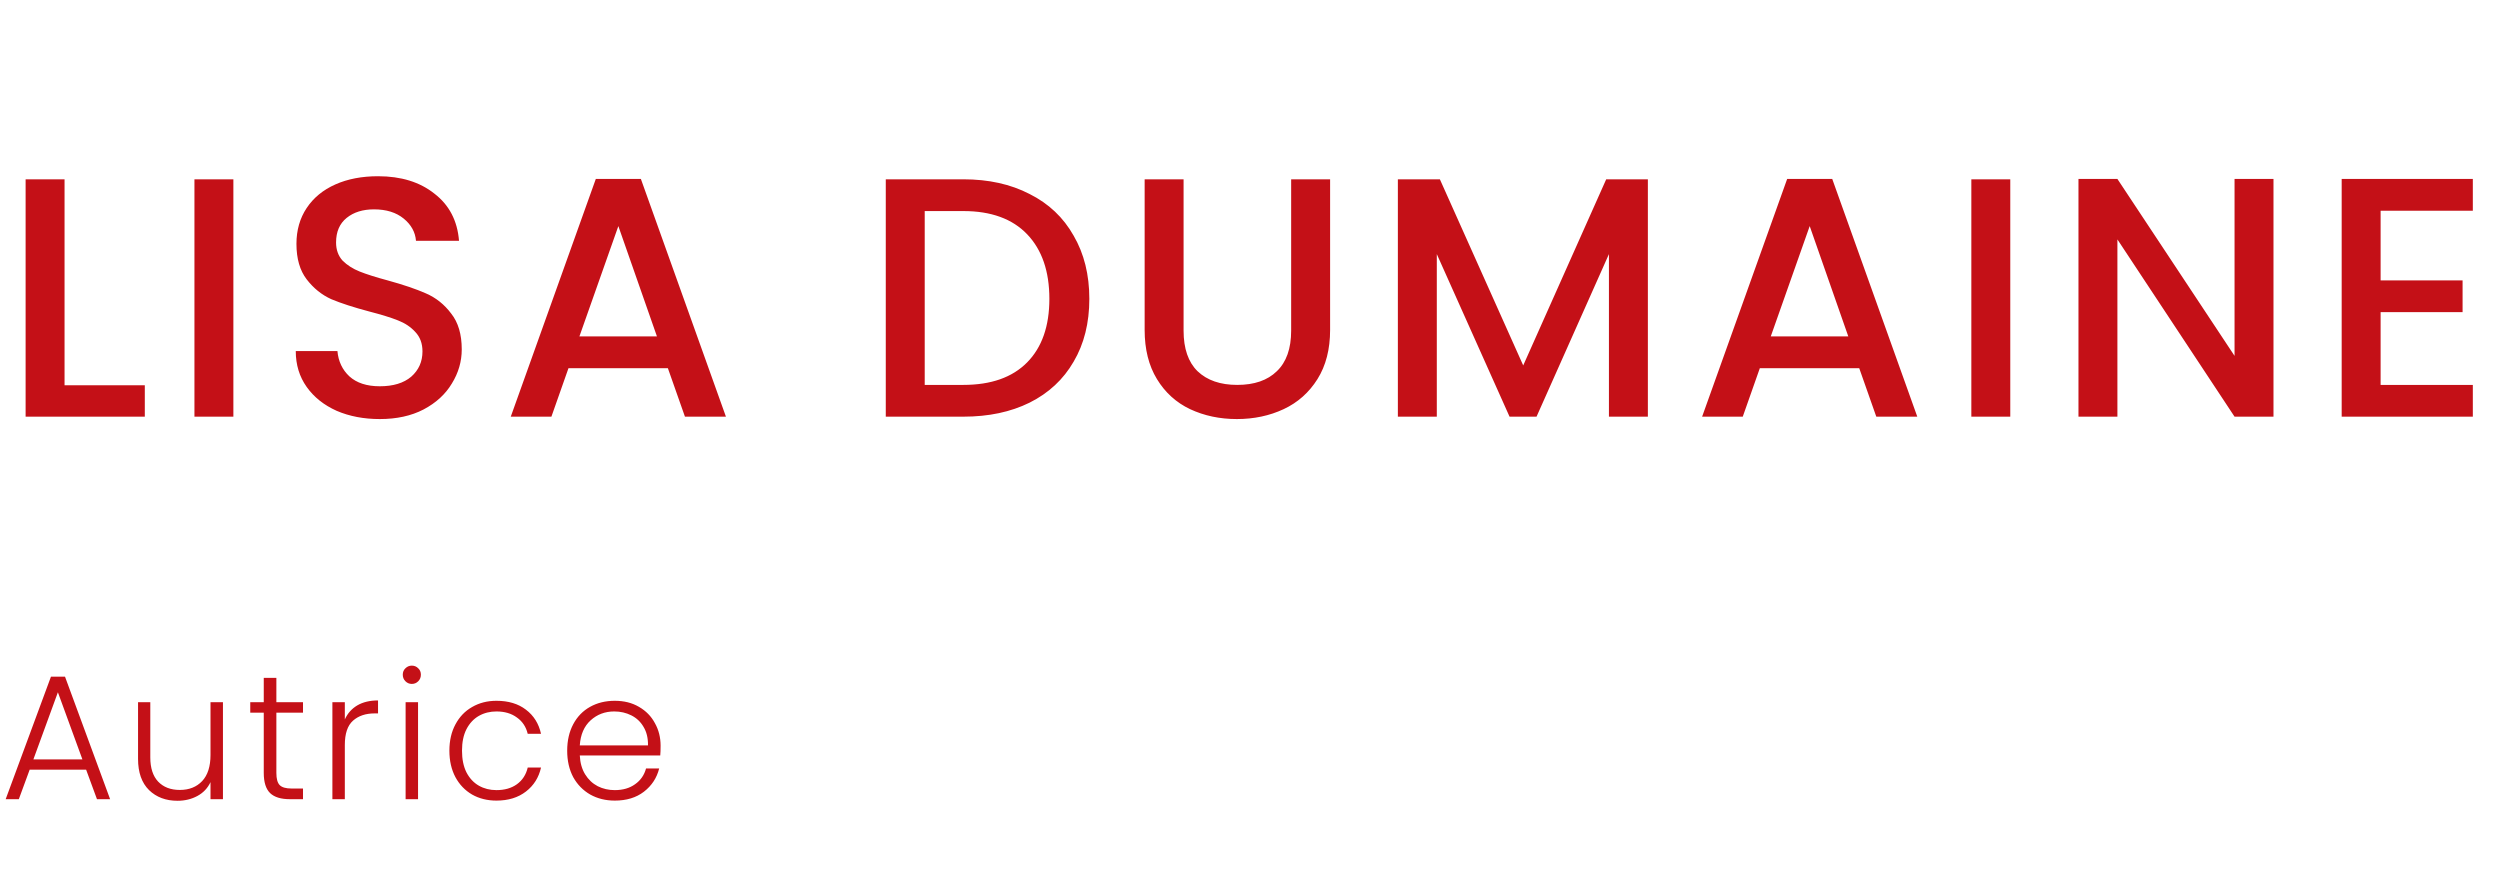 <svg width="183" height="65" viewBox="0 0 183 65" fill="none" xmlns="http://www.w3.org/2000/svg">
<g clip-path="url(#clip0_131_35)">
<path d="M4.725 28.2H10.6V30.5H1.875V13.125H4.725V28.2ZM17.083 13.125V30.5H14.233V13.125H17.083ZM27.8 30.675C26.634 30.675 25.584 30.475 24.65 30.075C23.717 29.658 22.983 29.075 22.45 28.325C21.917 27.575 21.65 26.7 21.65 25.7H24.7C24.767 26.45 25.058 27.067 25.575 27.55C26.108 28.033 26.85 28.275 27.8 28.275C28.784 28.275 29.55 28.042 30.1 27.575C30.65 27.092 30.925 26.475 30.925 25.725C30.925 25.142 30.75 24.667 30.4 24.3C30.067 23.933 29.642 23.65 29.125 23.45C28.625 23.25 27.925 23.033 27.025 22.8C25.892 22.5 24.967 22.2 24.25 21.9C23.55 21.583 22.95 21.1 22.45 20.45C21.95 19.8 21.7 18.933 21.7 17.85C21.7 16.85 21.95 15.975 22.45 15.225C22.95 14.475 23.65 13.9 24.55 13.5C25.45 13.1 26.492 12.9 27.675 12.9C29.358 12.9 30.733 13.325 31.8 14.175C32.883 15.008 33.483 16.158 33.6 17.625H30.45C30.4 16.992 30.1 16.45 29.55 16C29 15.55 28.275 15.325 27.375 15.325C26.558 15.325 25.892 15.533 25.375 15.95C24.858 16.367 24.6 16.967 24.6 17.75C24.6 18.283 24.759 18.725 25.075 19.075C25.409 19.408 25.825 19.675 26.325 19.875C26.825 20.075 27.509 20.292 28.375 20.525C29.525 20.842 30.459 21.158 31.175 21.475C31.909 21.792 32.525 22.283 33.025 22.95C33.542 23.6 33.8 24.475 33.8 25.575C33.8 26.458 33.559 27.292 33.075 28.075C32.608 28.858 31.917 29.492 31 29.975C30.1 30.442 29.034 30.675 27.8 30.675ZM48.888 26.95H41.613L40.363 30.5H37.388L43.613 13.1H46.913L53.138 30.5H50.138L48.888 26.95ZM48.088 24.625L45.263 16.55L42.413 24.625H48.088ZM70.514 13.125C72.364 13.125 73.981 13.483 75.364 14.2C76.764 14.9 77.839 15.917 78.589 17.25C79.356 18.567 79.739 20.108 79.739 21.875C79.739 23.642 79.356 25.175 78.589 26.475C77.839 27.775 76.764 28.775 75.364 29.475C73.981 30.158 72.364 30.5 70.514 30.5H64.839V13.125H70.514ZM70.514 28.175C72.547 28.175 74.106 27.625 75.189 26.525C76.272 25.425 76.814 23.875 76.814 21.875C76.814 19.858 76.272 18.283 75.189 17.15C74.106 16.017 72.547 15.45 70.514 15.45H67.689V28.175H70.514ZM86.638 13.125V24.2C86.638 25.517 86.98 26.508 87.663 27.175C88.364 27.842 89.33 28.175 90.564 28.175C91.814 28.175 92.78 27.842 93.463 27.175C94.163 26.508 94.513 25.517 94.513 24.2V13.125H97.364V24.15C97.364 25.567 97.055 26.767 96.439 27.75C95.822 28.733 94.997 29.467 93.963 29.95C92.93 30.433 91.788 30.675 90.538 30.675C89.288 30.675 88.147 30.433 87.114 29.95C86.097 29.467 85.288 28.733 84.689 27.75C84.088 26.767 83.788 25.567 83.788 24.15V13.125H86.638ZM120.624 13.125V30.5H117.774V18.6L112.474 30.5H110.499L105.174 18.6V30.5H102.324V13.125H105.399L111.499 26.75L117.574 13.125H120.624ZM136.095 26.95H128.82L127.57 30.5H124.595L130.82 13.1H134.12L140.345 30.5H137.345L136.095 26.95ZM135.295 24.625L132.47 16.55L129.62 24.625H135.295ZM147.152 13.125V30.5H144.302V13.125H147.152ZM166.419 30.5H163.569L154.994 17.525V30.5H152.144V13.1H154.994L163.569 26.05V13.1H166.419V30.5ZM174.261 15.425V20.525H180.261V22.85H174.261V28.175H181.011V30.5H171.411V13.1H181.011V15.425H174.261Z" fill="#C41017"/>
<path d="M6.305 56.342H2.171L1.378 58.5H0.416L3.731 49.53H4.758L8.06 58.5H7.098L6.305 56.342ZM6.032 55.588L4.238 50.674L2.444 55.588H6.032ZM16.32 51.402V58.5H15.409V57.252C15.201 57.694 14.881 58.032 14.447 58.266C14.014 58.5 13.529 58.617 12.992 58.617C12.142 58.617 11.449 58.357 10.912 57.837C10.374 57.308 10.105 56.546 10.105 55.549V51.402H11.002V55.445C11.002 56.216 11.193 56.806 11.575 57.213C11.964 57.62 12.493 57.824 13.161 57.824C13.845 57.824 14.391 57.607 14.799 57.174C15.206 56.741 15.409 56.104 15.409 55.263V51.402H16.32ZM20.23 52.169V56.576C20.23 57.009 20.312 57.308 20.477 57.473C20.642 57.638 20.932 57.72 21.348 57.72H22.18V58.5H21.205C20.564 58.5 20.087 58.353 19.775 58.058C19.463 57.755 19.307 57.261 19.307 56.576V52.169H18.319V51.402H19.307V49.621H20.23V51.402H22.18V52.169H20.23ZM25.241 52.663C25.44 52.221 25.744 51.879 26.151 51.636C26.567 51.393 27.074 51.272 27.672 51.272V52.221H27.425C26.766 52.221 26.238 52.399 25.839 52.754C25.44 53.109 25.241 53.703 25.241 54.535V58.5H24.331V51.402H25.241V52.663ZM30.146 50.063C29.964 50.063 29.808 49.998 29.678 49.868C29.548 49.738 29.483 49.578 29.483 49.387C29.483 49.196 29.548 49.04 29.678 48.919C29.808 48.789 29.964 48.724 30.146 48.724C30.328 48.724 30.484 48.789 30.614 48.919C30.744 49.04 30.809 49.196 30.809 49.387C30.809 49.578 30.744 49.738 30.614 49.868C30.484 49.998 30.328 50.063 30.146 50.063ZM30.601 51.402V58.5H29.691V51.402H30.601ZM32.895 54.951C32.895 54.214 33.043 53.573 33.337 53.027C33.632 52.472 34.039 52.048 34.559 51.753C35.08 51.45 35.673 51.298 36.34 51.298C37.216 51.298 37.935 51.515 38.498 51.948C39.071 52.381 39.439 52.971 39.603 53.716H38.629C38.507 53.205 38.243 52.806 37.836 52.52C37.437 52.225 36.938 52.078 36.34 52.078C35.864 52.078 35.435 52.186 35.053 52.403C34.672 52.62 34.369 52.945 34.144 53.378C33.927 53.803 33.819 54.327 33.819 54.951C33.819 55.575 33.927 56.104 34.144 56.537C34.369 56.97 34.672 57.295 35.053 57.512C35.435 57.729 35.864 57.837 36.34 57.837C36.938 57.837 37.437 57.694 37.836 57.408C38.243 57.113 38.507 56.706 38.629 56.186H39.603C39.439 56.914 39.071 57.499 38.498 57.941C37.926 58.383 37.207 58.604 36.34 58.604C35.673 58.604 35.08 58.457 34.559 58.162C34.039 57.859 33.632 57.434 33.337 56.888C33.043 56.333 32.895 55.688 32.895 54.951ZM48.356 54.587C48.356 54.899 48.347 55.137 48.33 55.302H42.441C42.467 55.839 42.597 56.299 42.831 56.68C43.065 57.061 43.373 57.352 43.754 57.551C44.136 57.742 44.551 57.837 45.002 57.837C45.592 57.837 46.086 57.694 46.484 57.408C46.892 57.122 47.16 56.736 47.29 56.251H48.252C48.079 56.944 47.706 57.512 47.134 57.954C46.571 58.387 45.86 58.604 45.002 58.604C44.335 58.604 43.737 58.457 43.208 58.162C42.679 57.859 42.264 57.434 41.96 56.888C41.666 56.333 41.518 55.688 41.518 54.951C41.518 54.214 41.666 53.569 41.96 53.014C42.255 52.459 42.666 52.035 43.195 51.74C43.724 51.445 44.326 51.298 45.002 51.298C45.678 51.298 46.267 51.445 46.77 51.74C47.282 52.035 47.672 52.433 47.94 52.936C48.218 53.43 48.356 53.98 48.356 54.587ZM47.433 54.561C47.442 54.032 47.334 53.582 47.108 53.209C46.892 52.836 46.593 52.555 46.211 52.364C45.83 52.173 45.414 52.078 44.963 52.078C44.287 52.078 43.711 52.295 43.234 52.728C42.758 53.161 42.493 53.772 42.441 54.561H47.433Z" fill="#C41017"/>
</g>
<defs>
<clipPath id="clip0_131_35">
<rect width="183" height="64" fill="white" transform="translate(0 0.5)"/>
</clipPath>
</defs>
</svg>
